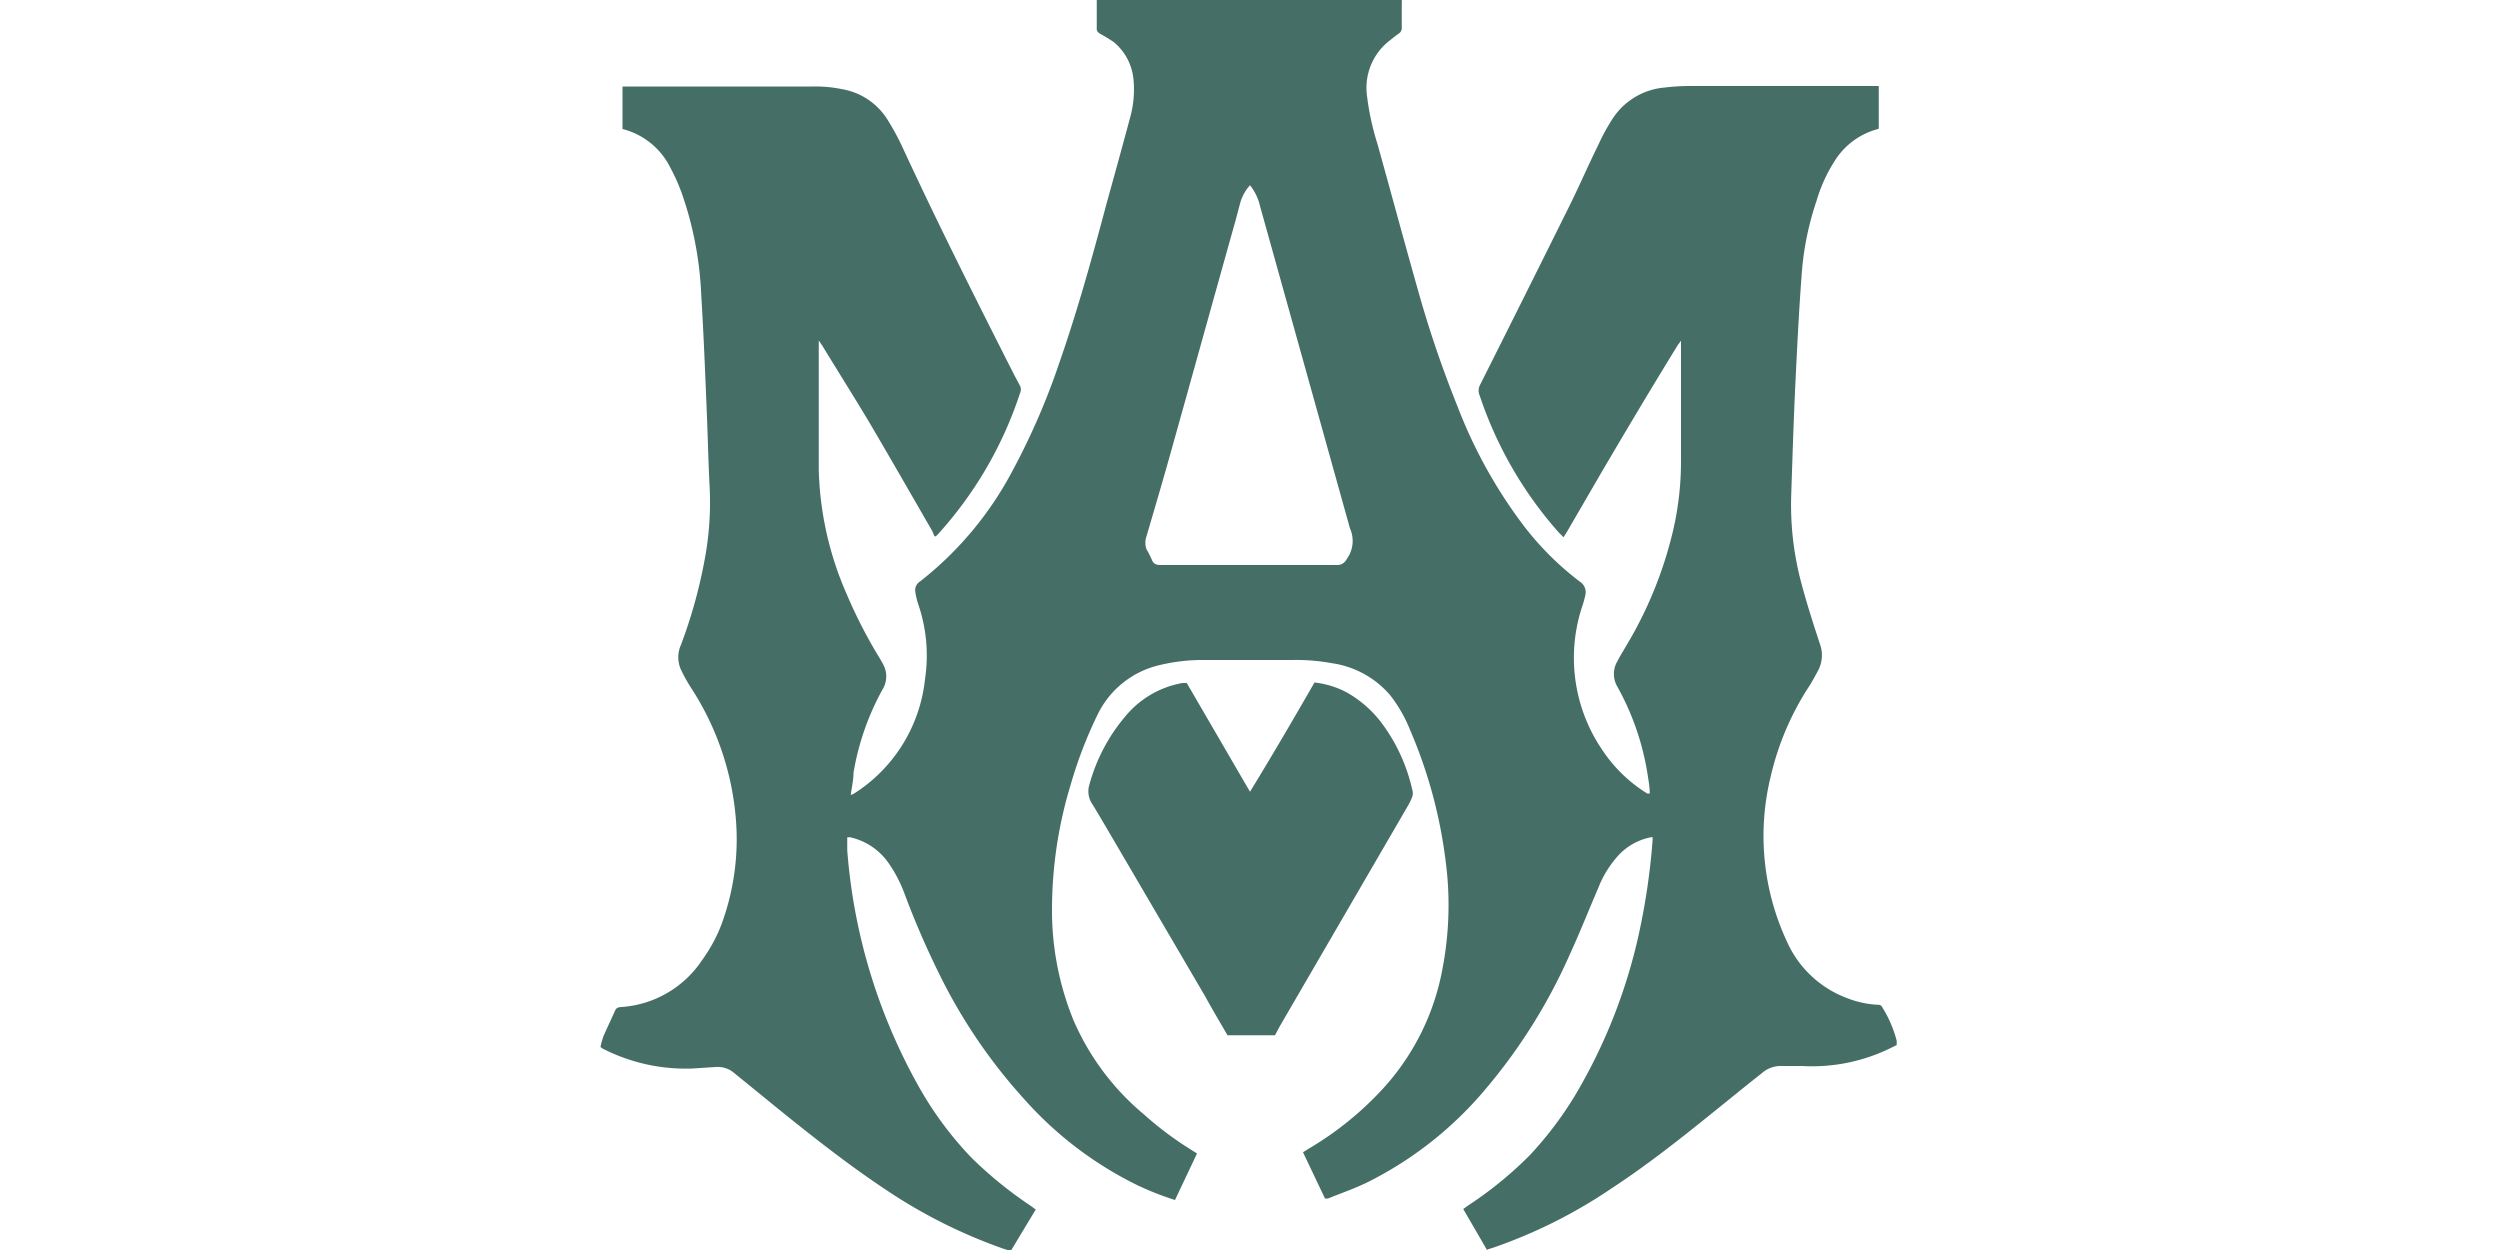 <svg xmlns="http://www.w3.org/2000/svg" id="Layer_1" data-name="Layer 1" viewBox="0 0 100 50"><defs><style>.cls-1{fill:#456e67;}</style></defs><path class="cls-1" d="M59.48,50l-.95-1.64.21-.15a15.3,15.3,0,0,0,2.45-2,14.41,14.41,0,0,0,2.11-2.91A21.77,21.77,0,0,0,65.63,37a26.84,26.84,0,0,0,.47-3.34,1.08,1.08,0,0,0,0-.18,2.38,2.38,0,0,0-1.34.71,4.19,4.19,0,0,0-.83,1.33c-.38.88-.73,1.77-1.13,2.64a22.17,22.17,0,0,1-3.35,5.37,14.75,14.75,0,0,1-4.71,3.74c-.52.26-1.08.45-1.62.67l-.12,0-.88-1.85.24-.15a12.94,12.94,0,0,0,3-2.44,9.68,9.68,0,0,0,2.35-4.81,13.44,13.44,0,0,0,.11-4.29,19.17,19.17,0,0,0-1.42-5.21,5.65,5.65,0,0,0-.8-1.39,3.77,3.77,0,0,0-2.31-1.27,8.09,8.09,0,0,0-1.63-.13H48.21a7.39,7.39,0,0,0-1.81.2,3.68,3.68,0,0,0-2.48,1.95,17.4,17.4,0,0,0-1.1,2.86,17.17,17.17,0,0,0-.74,4.93,11.62,11.62,0,0,0,.86,4.47,10.12,10.12,0,0,0,2.81,3.76A13.41,13.41,0,0,0,47.66,46l.22.14L47,48a12,12,0,0,1-1.48-.58A14.68,14.68,0,0,1,41,44,21.55,21.55,0,0,1,37.59,39,34.36,34.36,0,0,1,36.2,35.8a5.44,5.44,0,0,0-.68-1.31,2.54,2.54,0,0,0-1.52-1l-.11,0c0,.18,0,.35,0,.52a22.82,22.82,0,0,0,2.77,9.29,14.09,14.09,0,0,0,2.19,3,16.1,16.1,0,0,0,2.36,1.92l.22.16-1,1.66-.29-.09a20.73,20.73,0,0,1-4.66-2.33c-1.51-1-2.92-2.11-4.32-3.24l-1.83-1.49a1,1,0,0,0-.69-.21l-.94.06a7.28,7.28,0,0,1-3.6-.8l-.08-.06a3.11,3.11,0,0,1,.11-.41c.15-.35.32-.7.48-1.06.06-.12.15-.12.26-.13a4.22,4.22,0,0,0,3.21-1.87A6.21,6.21,0,0,0,28.85,37a9.83,9.83,0,0,0,.57-4.4,11.26,11.26,0,0,0-1.78-5.09,6.47,6.47,0,0,1-.4-.72,1.21,1.21,0,0,1,0-1,19.84,19.84,0,0,0,.94-3.37,12.37,12.37,0,0,0,.21-2.85c-.06-1.12-.08-2.24-.13-3.36-.06-1.47-.12-2.93-.21-4.4a14.06,14.06,0,0,0-.72-3.91,7.5,7.5,0,0,0-.52-1.2,2.94,2.94,0,0,0-1.91-1.54V3.46h7.61a5.28,5.28,0,0,1,1.19.11,2.67,2.67,0,0,1,1.79,1.2A10.15,10.15,0,0,1,36.15,6c1.39,3,2.9,6,4.42,9l.23.43a.35.35,0,0,1,0,.3,15.66,15.66,0,0,1-3.31,5.67s0,0-.06.05-.1-.14-.14-.21c-.85-1.47-1.69-2.94-2.55-4.4-.6-1-1.23-2-1.84-3l-.15-.22c0,.08,0,.12,0,.15,0,1.68,0,3.36,0,5a13.14,13.14,0,0,0,1.12,5,19.47,19.47,0,0,0,1.3,2.53c.06.1.12.2.17.3a1,1,0,0,1,0,.91,10.45,10.45,0,0,0-1.2,3.4c0,.29-.07.58-.11.89l.12-.05A6.19,6.19,0,0,0,37,27.17a6.33,6.33,0,0,0-.27-3,2.82,2.82,0,0,1-.12-.52.4.4,0,0,1,.19-.39,13.77,13.77,0,0,0,3.69-4.41,27.82,27.82,0,0,0,1.87-4.3c.73-2.09,1.32-4.22,1.89-6.36.32-1.16.64-2.31.95-3.47a4.19,4.19,0,0,0,.14-1.54,2.21,2.21,0,0,0-.78-1.49A5.58,5.58,0,0,0,44,1.35c-.07-.05-.13-.1-.13-.19,0-.38,0-.75,0-1.16H56.07a1.54,1.54,0,0,1,0,.19c0,.31,0,.61,0,.92a.26.26,0,0,1-.13.24c-.13.09-.26.2-.39.3a2.39,2.39,0,0,0-.87,2.18,10.39,10.39,0,0,0,.41,1.9c.54,1.93,1.06,3.87,1.61,5.81a44.82,44.82,0,0,0,1.61,4.74,19.36,19.36,0,0,0,2.49,4.55,11.81,11.81,0,0,0,2.4,2.44.5.5,0,0,1,.21.55,3.94,3.94,0,0,1-.14.49,6.55,6.55,0,0,0,.87,5.76,5.81,5.81,0,0,0,1.75,1.67l.1,0c0-.29-.06-.57-.1-.85a10.55,10.55,0,0,0-1.2-3.43,1,1,0,0,1,0-1c.11-.22.24-.42.36-.63a16.1,16.1,0,0,0,1.86-4.55,12.21,12.21,0,0,0,.33-2.82V13.63h0l-.12.16c-1,1.62-2,3.3-3,5l-1.44,2.48-.14.22c-.07-.07-.12-.13-.18-.18a15.77,15.77,0,0,1-3.17-5.48.49.49,0,0,1,0-.41c1.21-2.41,2.41-4.81,3.61-7.23.39-.79.74-1.6,1.13-2.39a8.44,8.44,0,0,1,.54-1A2.77,2.77,0,0,1,66.6,3.5a8.22,8.22,0,0,1,1-.06h7.55c0,.58,0,1.14,0,1.71l-.2.06a2.93,2.93,0,0,0-1.52,1.16,6.17,6.17,0,0,0-.77,1.67,11.68,11.68,0,0,0-.59,2.9c-.11,1.44-.18,2.87-.25,4.3s-.12,3-.17,4.53a12.08,12.08,0,0,0,.4,3.54c.22.83.48,1.64.75,2.46a1.3,1.3,0,0,1-.05,1c-.12.23-.25.47-.39.69a11.19,11.19,0,0,0-1.53,3.59,10,10,0,0,0,.66,6.64,4.25,4.25,0,0,0,2.28,2.19,4,4,0,0,0,1.32.31c.08,0,.15,0,.2.1a4.75,4.75,0,0,1,.58,1.35,1.24,1.24,0,0,0,0,.16l-.22.11a7.14,7.14,0,0,1-3.58.73l-.78,0a1.15,1.15,0,0,0-.82.29c-2,1.58-3.88,3.21-6,4.6a20.13,20.13,0,0,1-4.75,2.38l-.23.07S59.51,50,59.48,50ZM50,7.41a1.74,1.74,0,0,0-.39.7l-.18.68c-.86,3.06-1.71,6.13-2.57,9.2-.32,1.15-.66,2.3-1,3.46a.78.78,0,0,0,0,.52,4,4,0,0,1,.21.41c.07.19.19.22.38.22q3.48,0,7,0a.42.42,0,0,0,.42-.24A1.22,1.22,0,0,0,54,21.14l-3.6-12.9A2.07,2.07,0,0,0,50,7.41Z"></path><path class="cls-1" d="M51,41.41h-1.9c-.3-.52-.59-1-.89-1.55l-4-6.83c-.18-.3-.35-.6-.54-.9a.91.91,0,0,1-.09-.76A7.1,7.1,0,0,1,45,28.67a3.82,3.82,0,0,1,2.3-1.35h.17L50,31.67c.9-1.47,1.74-2.91,2.58-4.37a3.62,3.62,0,0,1,1.26.38,4.54,4.54,0,0,1,1.52,1.37,7,7,0,0,1,1.13,2.54.45.45,0,0,1,0,.28,2.33,2.33,0,0,1-.19.39l-5.12,8.81Z"></path></svg>